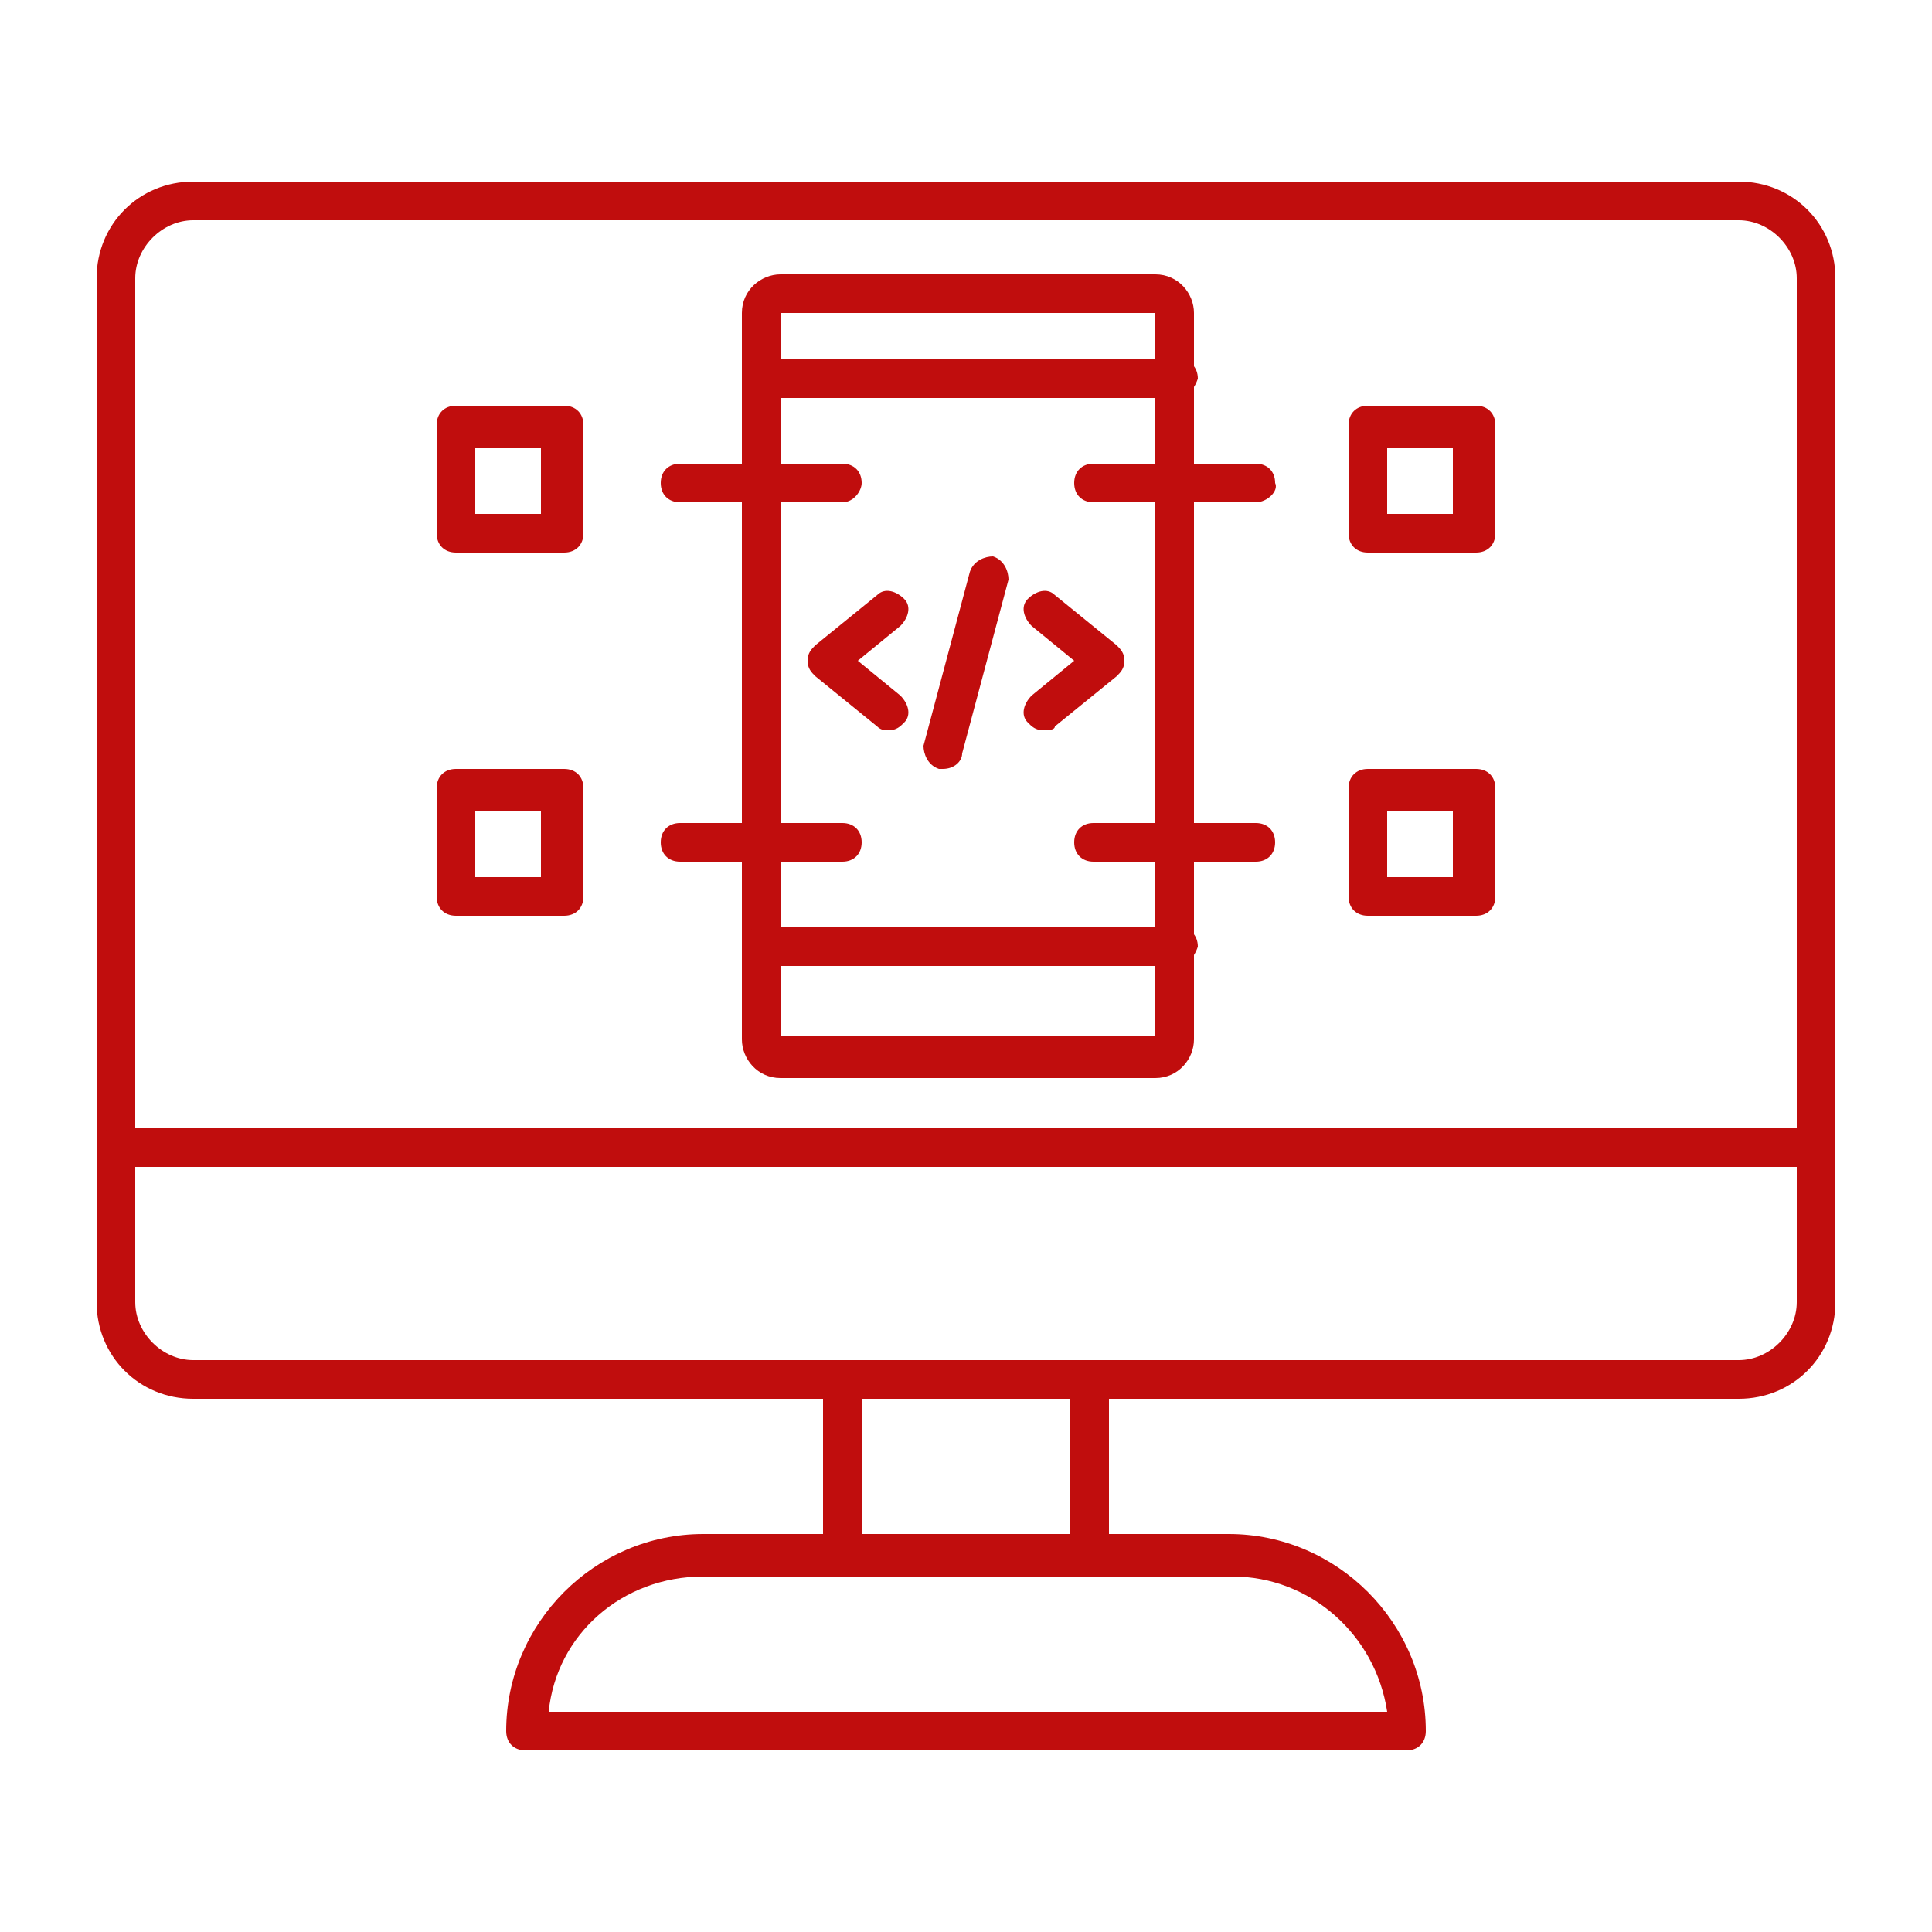 <?xml version="1.0" encoding="utf-8"?>
<!-- Generator: Adobe Illustrator 27.9.0, SVG Export Plug-In . SVG Version: 6.00 Build 0)  -->
<svg version="1.1" id="Layer_1" xmlns="http://www.w3.org/2000/svg" xmlns:xlink="http://www.w3.org/1999/xlink" x="0px" y="0px"
	 viewBox="0 0 50 50" style="enable-background:new 0 0 50 50;" xml:space="preserve">
<style type="text/css">
	.st0{fill-rule:evenodd;clip-rule:evenodd;fill:#C00D0D;}
</style>
<g>
	<g>
		<g>
			<g>
				<g>
					<path class="st0" d="M45,36.2H5c-1.4,0-2.5-1.1-2.5-2.5V7.2c0-1.4,1.1-2.5,2.5-2.5H45c1.4,0,2.5,1.1,2.5,2.5v26.5
						C47.5,35.1,46.4,36.2,45,36.2L45,36.2z M5,5.7c-0.8,0-1.5,0.7-1.5,1.5v26.5c0,0.8,0.7,1.5,1.5,1.5H45c0.8,0,1.5-0.7,1.5-1.5
						V7.2c0-0.8-0.7-1.5-1.5-1.5H5z"/>
				</g>
				<g>
					<path class="st0" d="M47,30.2H3c-0.3,0-0.5-0.2-0.5-0.5s0.2-0.5,0.5-0.5h44c0.3,0,0.5,0.2,0.5,0.5S47.3,30.2,47,30.2z"/>
				</g>
				<g>
					<g>
						<path class="st0" d="M21.8,40.8c-0.3,0-0.5-0.2-0.5-0.5v-4.6c0-0.3,0.2-0.5,0.5-0.5s0.5,0.2,0.5,0.5v4.6
							C22.3,40.5,22,40.8,21.8,40.8z"/>
					</g>
					<g>
						<path class="st0" d="M28.2,40.8c-0.3,0-0.5-0.2-0.5-0.5v-4.6c0-0.3,0.2-0.5,0.5-0.5s0.5,0.2,0.5,0.5v4.6
							C28.8,40.5,28.5,40.8,28.2,40.8z"/>
					</g>
				</g>
				<g>
					<path class="st0" d="M36.4,45.3H13.6c-0.3,0-0.5-0.2-0.5-0.5c0-2.8,2.3-5.1,5.1-5.1h13.6c2.8,0,5.1,2.3,5.1,5.1
						C36.9,45.1,36.7,45.3,36.4,45.3L36.4,45.3z M14.2,44.3h21.7c-0.3-2-2-3.5-4-3.5H18.2C16.1,40.8,14.4,42.3,14.2,44.3z"/>
				</g>
			</g>
			<g>
				<g>
					<g>
						<g>
							<path class="st0" d="M29.9,27.9h-9.7c-0.6,0-1-0.5-1-1V8.1c0-0.6,0.5-1,1-1h9.7c0.6,0,1,0.5,1,1v18.8
								C30.9,27.4,30.5,27.9,29.9,27.9L29.9,27.9z M20.2,8C20.2,8,20.2,8,20.2,8l0,18.8c0,0,0,0,0,0h9.7c0,0,0,0,0,0V8.1
								c0,0,0,0,0,0H20.2L20.2,8z"/>
						</g>
						<g>
							<g>
								<path class="st0" d="M30.4,10.3H19.7c-0.3,0-0.5-0.2-0.5-0.5c0-0.3,0.2-0.5,0.5-0.5h10.8c0.3,0,0.5,0.2,0.5,0.5
									C30.9,10.1,30.7,10.3,30.4,10.3z"/>
							</g>
							<g>
								<path class="st0" d="M30.4,25H19.7c-0.3,0-0.5-0.2-0.5-0.5c0-0.3,0.2-0.5,0.5-0.5h10.8c0.3,0,0.5,0.2,0.5,0.5
									C30.9,24.8,30.7,25,30.4,25z"/>
							</g>
						</g>
					</g>
					<g>
						<g>
							<g>
								<path class="st0" d="M23,18.9c-0.1,0-0.2,0-0.3-0.1l-1.6-1.3c-0.1-0.1-0.2-0.2-0.2-0.4s0.1-0.3,0.2-0.4l1.6-1.3
									c0.2-0.2,0.5-0.1,0.7,0.1c0.2,0.2,0.1,0.5-0.1,0.7l-1.1,0.9l1.1,0.9c0.2,0.2,0.3,0.5,0.1,0.7C23.3,18.8,23.2,18.9,23,18.9z"
									/>
							</g>
							<g>
								<path class="st0" d="M27,18.9c-0.2,0-0.3-0.1-0.4-0.2c-0.2-0.2-0.1-0.5,0.1-0.7l1.1-0.9l-1.1-0.9c-0.2-0.2-0.3-0.5-0.1-0.7
									c0.2-0.2,0.5-0.3,0.7-0.1l1.6,1.3c0.1,0.1,0.2,0.2,0.2,0.4s-0.1,0.3-0.2,0.4l-1.6,1.3C27.3,18.9,27.1,18.9,27,18.9z"/>
							</g>
						</g>
						<g>
							<path class="st0" d="M24.4,19.9c0,0-0.1,0-0.1,0c-0.3-0.1-0.4-0.4-0.4-0.6l1.2-4.5c0.1-0.3,0.4-0.4,0.6-0.4
								c0.3,0.1,0.4,0.4,0.4,0.6l-1.2,4.5C24.9,19.7,24.7,19.9,24.4,19.9z"/>
						</g>
					</g>
				</g>
				<g>
					<g>
						<path class="st0" d="M21.8,13h-4.2c-0.3,0-0.5-0.2-0.5-0.5c0-0.3,0.2-0.5,0.5-0.5h4.2c0.3,0,0.5,0.2,0.5,0.5
							C22.3,12.7,22.1,13,21.8,13z"/>
					</g>
					<g>
						<path class="st0" d="M14.6,14.3h-2.8c-0.3,0-0.5-0.2-0.5-0.5v-2.8c0-0.3,0.2-0.5,0.5-0.5h2.8c0.3,0,0.5,0.2,0.5,0.5v2.8
							C15.1,14.1,14.9,14.3,14.6,14.3L14.6,14.3z M12.3,13.3h1.7v-1.7h-1.7V13.3z"/>
					</g>
				</g>
				<g>
					<g>
						<path class="st0" d="M21.8,22.3h-4.2c-0.3,0-0.5-0.2-0.5-0.5s0.2-0.5,0.5-0.5h4.2c0.3,0,0.5,0.2,0.5,0.5S22.1,22.3,21.8,22.3z
							"/>
					</g>
					<g>
						<path class="st0" d="M14.6,23.7h-2.8c-0.3,0-0.5-0.2-0.5-0.5v-2.8c0-0.3,0.2-0.5,0.5-0.5h2.8c0.3,0,0.5,0.2,0.5,0.5v2.8
							C15.1,23.5,14.9,23.7,14.6,23.7L14.6,23.7z M12.3,22.7h1.7v-1.7h-1.7V22.7z"/>
					</g>
				</g>
				<g>
					<g>
						<path class="st0" d="M32.5,22.3h-4.2c-0.3,0-0.5-0.2-0.5-0.5s0.2-0.5,0.5-0.5h4.2c0.3,0,0.5,0.2,0.5,0.5S32.8,22.3,32.5,22.3z
							"/>
					</g>
					<g>
						<path class="st0" d="M38.2,23.7h-2.8c-0.3,0-0.5-0.2-0.5-0.5v-2.8c0-0.3,0.2-0.5,0.5-0.5h2.8c0.3,0,0.5,0.2,0.5,0.5v2.8
							C38.7,23.5,38.5,23.7,38.2,23.7L38.2,23.7z M35.9,22.7h1.7v-1.7h-1.7V22.7z"/>
					</g>
				</g>
				<g>
					<g>
						<path class="st0" d="M32.5,13h-4.2c-0.3,0-0.5-0.2-0.5-0.5c0-0.3,0.2-0.5,0.5-0.5h4.2c0.3,0,0.5,0.2,0.5,0.5
							C33.1,12.7,32.8,13,32.5,13z"/>
					</g>
					<g>
						<path class="st0" d="M38.2,14.3h-2.8c-0.3,0-0.5-0.2-0.5-0.5v-2.8c0-0.3,0.2-0.5,0.5-0.5h2.8c0.3,0,0.5,0.2,0.5,0.5v2.8
							C38.7,14.1,38.5,14.3,38.2,14.3L38.2,14.3z M35.9,13.3h1.7v-1.7h-1.7V13.3z"/>
					</g>
				</g>
			</g>
		</g>
	</g>
</g>
</svg>
